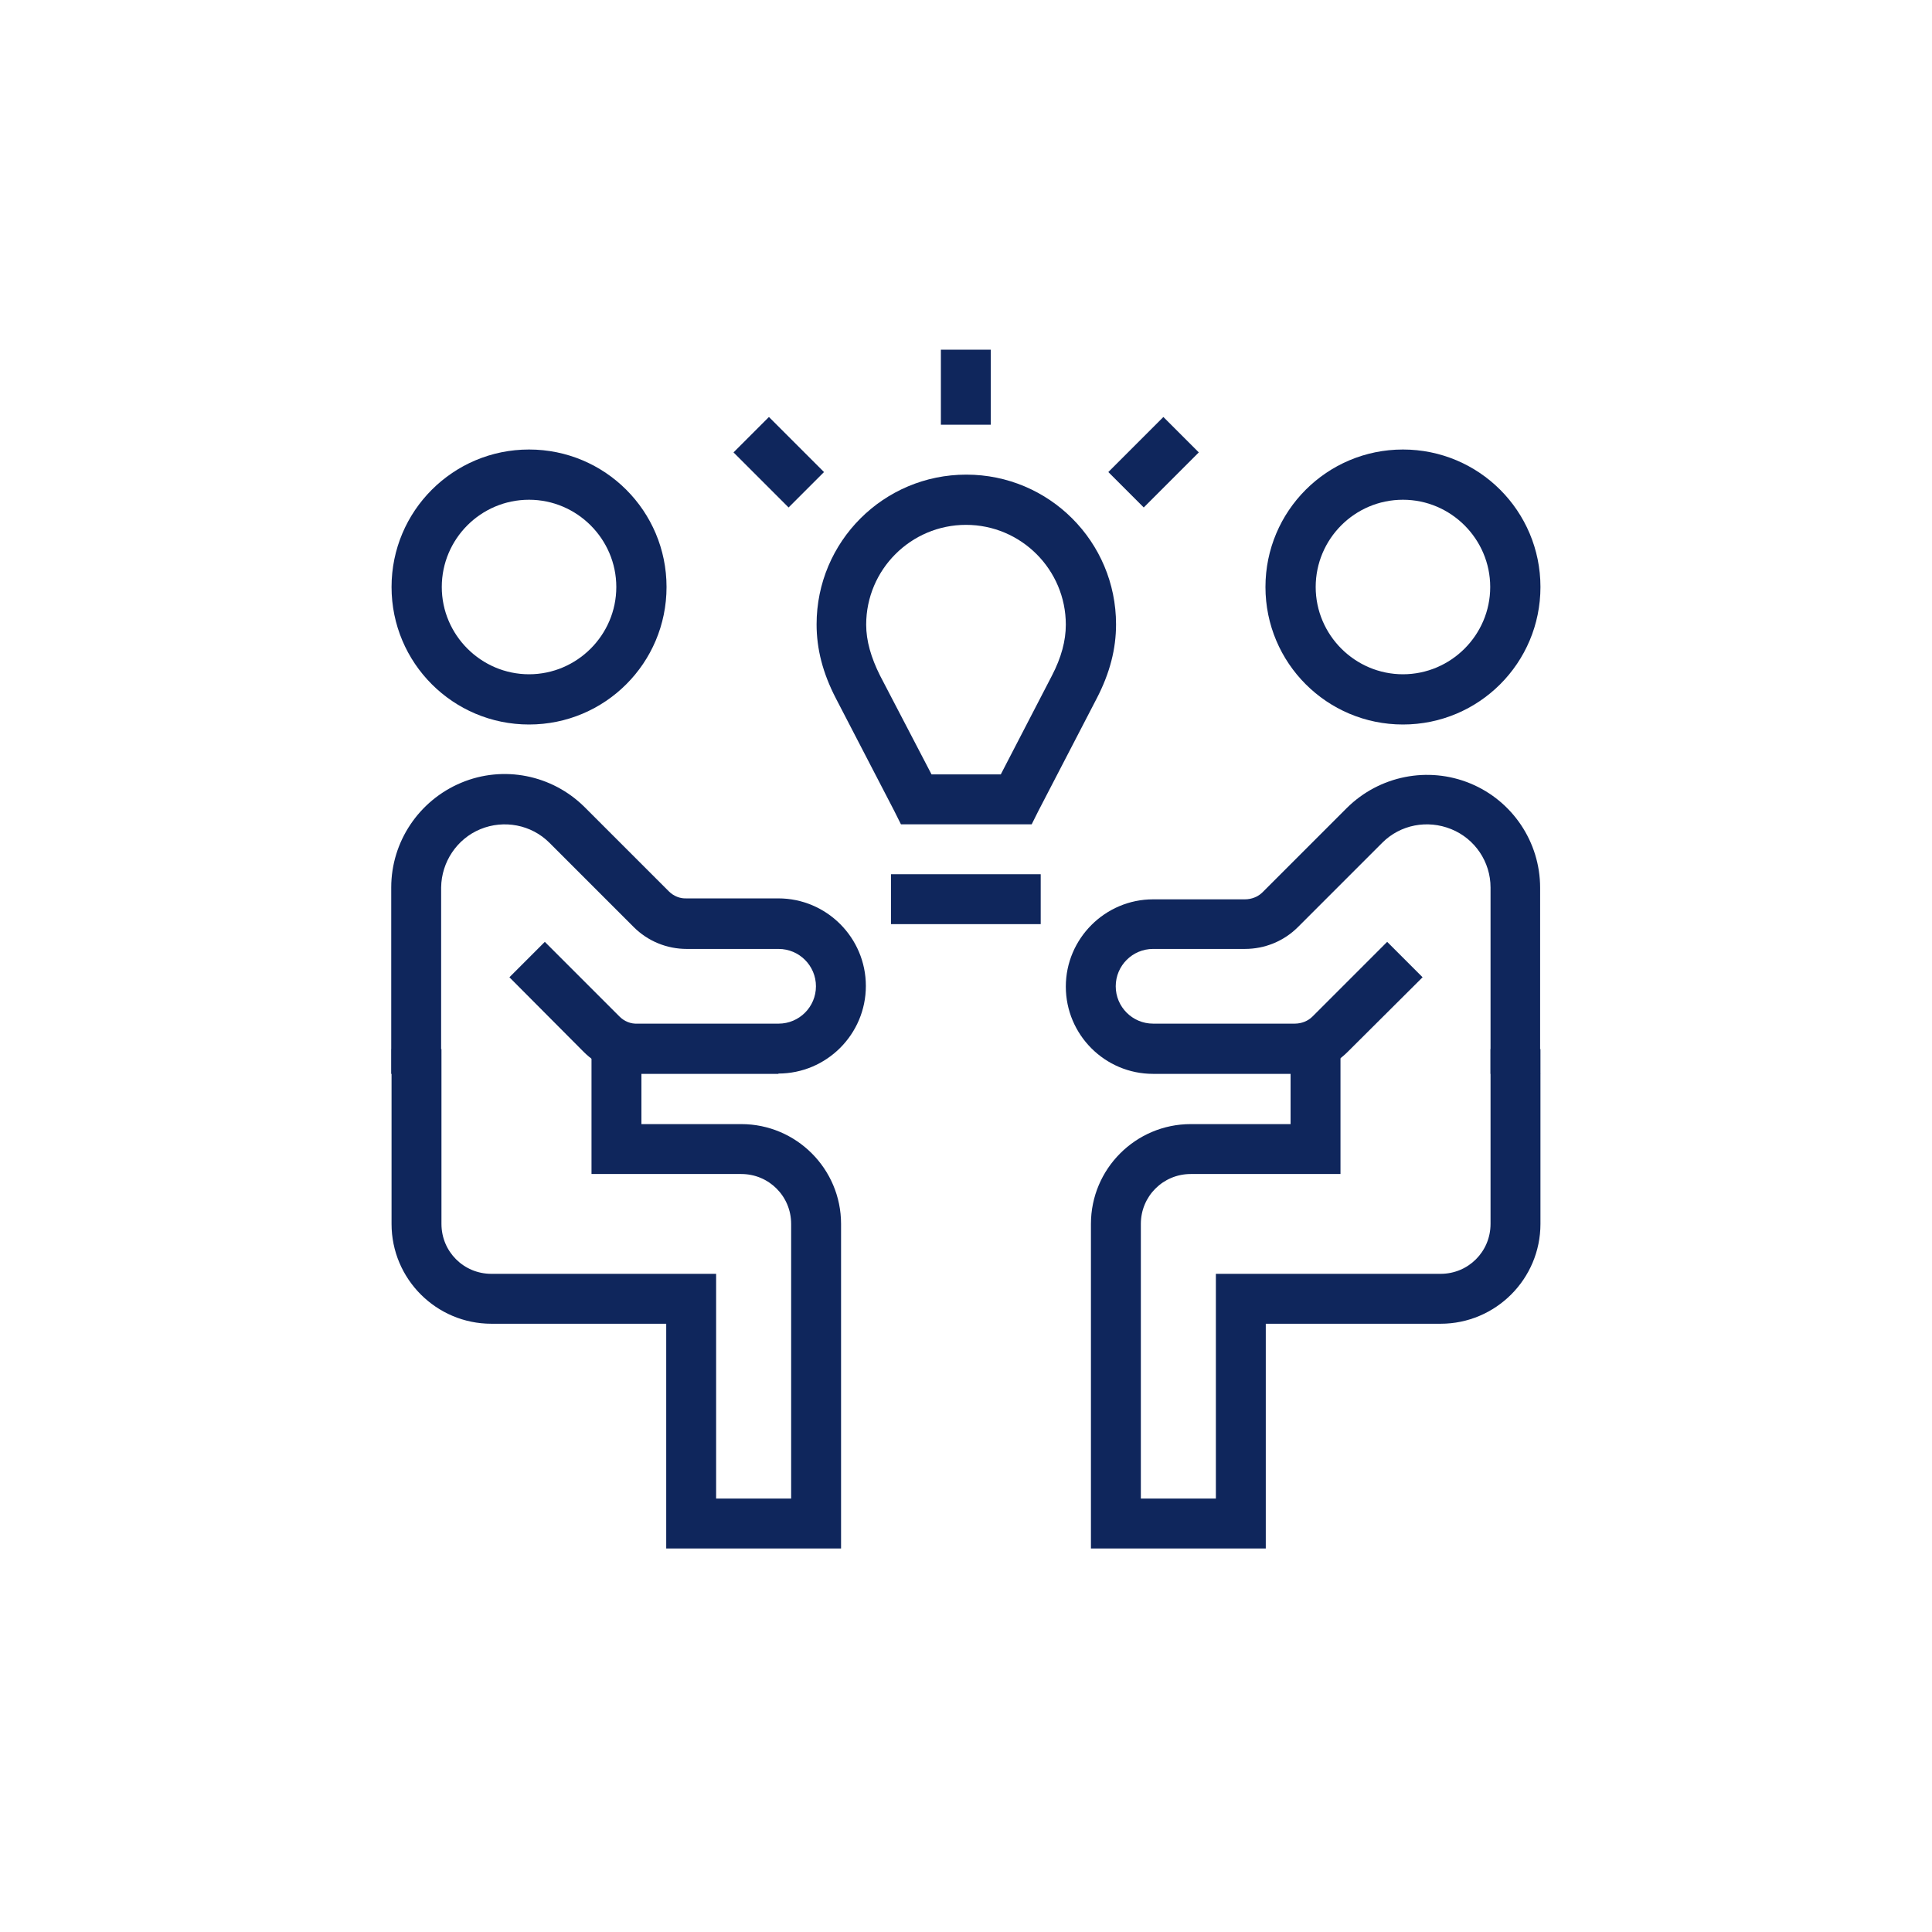 <?xml version="1.0" encoding="UTF-8"?>
<svg id="Capa_1" data-name="Capa 1" xmlns="http://www.w3.org/2000/svg" viewBox="0 0 60 60">
  <defs>
    <style>
      .cls-1 {
        fill: #0f265c;
      }
    </style>
  </defs>
  <path class="cls-1" d="M27.67,27.15h4.65v1.55h-4.65v-1.55Z"/>
  <path class="cls-1" d="M29.22,10.86h1.55v2.33h-1.55v-2.33Z"/>
  <path class="cls-1" d="M34.42,14.66l1.71-1.71,1.1,1.1-1.71,1.71-1.1-1.1Z"/>
  <path class="cls-1" d="M22.78,14.05l1.1-1.1,1.71,1.71-1.1,1.1-1.71-1.71Z"/>
  <path class="cls-1" d="M32.03,25.6h-4.05l-.21-.42-1.81-3.49c-.41-.79-.6-1.54-.6-2.3,0-2.57,2.08-4.65,4.65-4.65s4.65,2.08,4.65,4.65c0,.76-.19,1.51-.6,2.3l-1.81,3.49-.21.42ZM28.92,24.05h2.16l1.59-3.07c.29-.56.43-1.08.43-1.58,0-1.71-1.39-3.1-3.1-3.1s-3.1,1.39-3.1,3.1c0,.5.15,1.02.43,1.58l1.6,3.07Z"/>
  <path class="cls-1" d="M24.18,33.35h-4.4c-.62,0-1.21-.24-1.65-.68l-2.31-2.32,1.1-1.1,2.32,2.32c.15.15.35.23.55.22h4.39c.64,0,1.16-.52,1.16-1.16s-.52-1.16-1.16-1.16h-2.85c-.62,0-1.21-.24-1.65-.68l-2.62-2.62c-.56-.56-1.41-.72-2.14-.42-.73.3-1.21,1.02-1.22,1.81v5.79h-1.55v-5.79c0-1.42.86-2.7,2.17-3.25,1.31-.55,2.82-.25,3.83.75l2.62,2.62c.15.15.35.23.55.22h2.85c1.5,0,2.72,1.22,2.72,2.72s-1.22,2.72-2.72,2.72Z"/>
  <path class="cls-1" d="M26.12,48.09h-5.43v-6.98h-5.43c-1.71,0-3.1-1.39-3.1-3.1v-5.43h1.55v5.43c0,.86.69,1.55,1.55,1.55h6.98v6.98h2.33v-8.53c0-.86-.69-1.55-1.55-1.55h-4.65v-4.01h1.55v2.46h3.1c1.71,0,3.1,1.39,3.1,3.1v10.08Z"/>
  <path class="cls-1" d="M16.43,22.5c-2.36,0-4.27-1.91-4.27-4.27s1.91-4.27,4.27-4.27,4.27,1.91,4.27,4.27-1.91,4.27-4.27,4.27ZM16.43,15.52c-1.5,0-2.71,1.22-2.71,2.71s1.22,2.71,2.71,2.71,2.71-1.22,2.71-2.71-1.22-2.71-2.71-2.71Z"/>
  <path class="cls-1" d="M47.84,33.35h-1.55v-5.79c0-.79-.48-1.51-1.22-1.81s-1.58-.14-2.14.42l-2.62,2.62c-.44.44-1.03.68-1.65.68h-2.85c-.64,0-1.16.52-1.16,1.16s.52,1.16,1.16,1.16h4.4c.21,0,.41-.08.55-.22l2.32-2.32,1.1,1.1-2.33,2.32c-.44.44-1.03.68-1.65.68h-4.39c-1.5,0-2.71-1.22-2.71-2.71s1.22-2.71,2.71-2.71h2.85c.21,0,.41-.08.55-.22l2.62-2.62c1.01-1,2.52-1.3,3.83-.76,1.31.54,2.17,1.82,2.17,3.24v5.79Z"/>
  <path class="cls-1" d="M39.31,48.09h-5.43v-10.08c0-1.71,1.39-3.1,3.1-3.1h3.1v-2.46h1.55v4.01h-4.65c-.86,0-1.55.69-1.55,1.55v8.53h2.33v-6.98h6.98c.86,0,1.55-.69,1.55-1.55v-5.43h1.55v5.43c0,1.71-1.39,3.1-3.1,3.1h-5.43v6.98Z"/>
  <path class="cls-1" d="M43.57,22.5c-2.36,0-4.27-1.91-4.27-4.27s1.91-4.27,4.27-4.27,4.27,1.91,4.27,4.27-1.91,4.27-4.27,4.27ZM43.57,15.52c-1.5,0-2.71,1.22-2.71,2.71s1.22,2.71,2.71,2.71,2.71-1.22,2.71-2.71-1.22-2.71-2.71-2.71Z"/>
</svg>